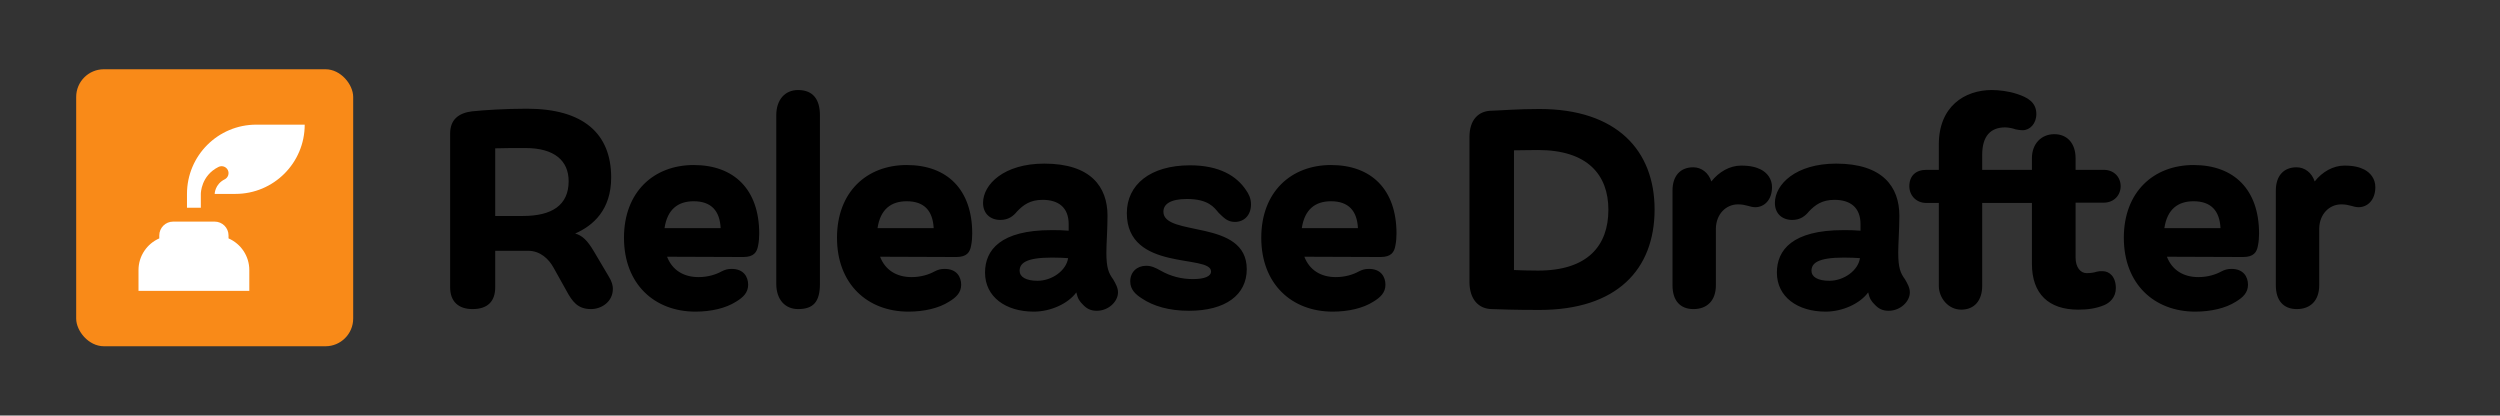 <?xml version="1.0" encoding="UTF-8"?>
<svg width="361px" height="60px" viewBox="0 0 361 60" version="1.1" xmlns="http://www.w3.org/2000/svg" xmlns:xlink="http://www.w3.org/1999/xlink">
    <rect x="0" y="0" width="361" height="60" fill="#333333" stroke="none"/>
    <!-- Generator: Sketch 50.2 (55047) - http://www.bohemiancoding.com/sketch -->
    <title>logo</title>
    <desc>Created with Sketch.</desc>
    <defs></defs>
    <g id="logo" stroke="none" stroke-width="1" fill="none" fill-rule="evenodd">
        <rect id="Rectangle" fill="#F98A18" x="11" y="10" width="40" height="40" rx="4"></rect>
        <path d="M33,34.422 L33,34 C33,32.896 32.105,32 31,32 L25,32 C23.895,32 23,32.896 23,34 L23,34.422 C21.236,35.194 20,36.951 20,39 L20,42 L36,42 L36,39 C36,36.951 34.764,35.194 33,34.422 Z M37,18 C31.477,18 27,22.477 27,28 L27,30 L29,30 L29,28 C29,27.893 29.029,25.368 31.553,24.105 C32.049,23.858 32.648,24.059 32.895,24.552 C33.142,25.046 32.942,25.647 32.448,25.894 C31.017,26.61 31,27.986 31,28 L34,28 C39.523,28 44,23.523 44,18 L37,18 Z" id="inkwell" fill="#FFFFFF" fill-rule="nonzero"></path>
        <path d="M87.885,39.891 C88.376,40.668 88.499,41.281 88.499,41.69 C88.499,43.61 86.82,44.632 85.347,44.632 C83.422,44.632 82.645,43.57 81.744,41.894 L79.943,38.665 C79.247,37.398 78.019,36.213 76.258,36.213 L71.509,36.213 L71.509,41.485 C71.509,43.529 70.404,44.632 68.234,44.632 C66.187,44.632 65,43.529 65,41.485 L65,19.294 C65,17.291 66.187,16.31 68.234,16.065 L68.316,16.065 C69.831,15.902 72.942,15.697 76.094,15.697 C84.241,15.697 88.253,19.294 88.253,25.628 C88.253,30.287 85.674,32.576 83.054,33.72 C84.078,34.006 84.814,34.701 85.756,36.295 L87.885,39.891 Z M75.521,31.186 C79.697,31.186 82.112,29.633 82.112,26.16 C82.112,23.217 80.066,21.378 75.89,21.378 C74.17,21.378 72.737,21.378 71.509,21.419 L71.509,31.186 L75.521,31.186 Z M100.173,23.83 C106.028,23.83 109.63,27.386 109.63,33.72 C109.63,34.252 109.589,34.905 109.467,35.478 C109.303,36.418 108.853,37.112 107.338,37.112 L96.325,37.072 C97.062,38.992 98.7,40.014 100.869,40.014 C102.22,40.014 103.367,39.646 104.186,39.197 C104.677,38.951 105.045,38.829 105.659,38.829 C107.379,38.829 108.034,39.973 108.034,41.117 C108.034,42.262 107.297,42.957 106.273,43.57 C104.8,44.51 102.671,45 100.419,45 C94.524,45 90.103,41.036 90.103,34.333 C90.103,27.713 94.401,23.83 100.173,23.83 Z M100.173,29.061 C97.922,29.061 96.366,30.206 95.957,32.944 L104.063,32.944 C103.94,30.451 102.712,29.061 100.173,29.061 Z M118.398,40.995 C118.398,43.57 117.457,44.632 115.246,44.632 C113.322,44.632 112.094,43.202 112.094,40.995 L112.094,16.637 C112.094,14.43 113.322,13 115.246,13 C117.457,13 118.398,14.43 118.398,16.637 L118.398,40.995 Z M130.933,23.83 C136.787,23.83 140.389,27.386 140.389,33.72 C140.389,34.252 140.349,34.905 140.226,35.478 C140.062,36.418 139.612,37.112 138.097,37.112 L127.084,37.072 C127.821,38.992 129.459,40.014 131.629,40.014 C132.98,40.014 134.126,39.646 134.945,39.197 C135.436,38.951 135.804,38.829 136.418,38.829 C138.138,38.829 138.793,39.973 138.793,41.117 C138.793,42.262 138.056,42.957 137.032,43.57 C135.559,44.51 133.43,45 131.178,45 C125.283,45 120.862,41.036 120.862,34.333 C120.862,27.713 125.16,23.83 130.933,23.83 Z M130.933,29.061 C128.681,29.061 127.125,30.206 126.716,32.944 L134.822,32.944 C134.699,30.451 133.471,29.061 130.933,29.061 Z M160.743,40.341 C161.071,40.913 161.439,41.526 161.439,42.221 C161.439,43.529 160.088,44.877 158.369,44.877 C157.468,44.877 156.895,44.55 156.363,43.978 C155.912,43.529 155.626,43.161 155.421,42.221 C154.234,43.856 151.696,45 149.28,45 C145.227,45 142.239,42.875 142.239,39.36 C142.239,36.091 144.49,33.23 151.818,33.23 C152.801,33.23 153.333,33.23 154.316,33.312 L154.316,32.372 C154.316,29.92 152.801,28.857 150.549,28.857 C148.748,28.857 147.765,29.593 146.865,30.533 C146.333,31.186 145.637,31.759 144.449,31.759 C143.017,31.759 141.952,30.86 141.952,29.307 C141.952,26.609 144.982,23.626 150.795,23.626 C157.509,23.626 159.924,26.977 159.924,31.146 C159.924,33.066 159.761,35.232 159.761,36.458 C159.761,38.706 160.088,39.442 160.743,40.341 Z M149.812,40.545 C151.941,40.545 153.988,39.033 154.234,37.276 C153.579,37.235 152.965,37.194 151.9,37.194 C148.052,37.194 147.233,38.052 147.233,39.115 C147.233,39.973 148.134,40.545 149.812,40.545 Z M171.681,44.877 C168.774,44.877 166.522,44.183 164.926,43.12 C164.025,42.548 163.206,41.853 163.206,40.627 C163.206,39.278 164.189,38.379 165.499,38.379 C166.277,38.379 166.85,38.665 167.587,39.074 C169.02,39.891 170.575,40.3 172.254,40.3 C173.973,40.3 174.874,39.891 174.874,39.197 C174.874,36.663 162.715,39.278 162.715,30.778 C162.715,26.691 166.072,23.871 171.845,23.871 C176.143,23.871 178.599,25.465 179.909,27.427 C180.319,27.999 180.646,28.653 180.646,29.511 C180.646,31.023 179.705,32.045 178.313,32.045 C177.207,32.045 176.675,31.391 175.979,30.737 C175.324,29.96 174.506,28.734 171.394,28.734 C169.02,28.734 167.996,29.47 167.996,30.573 C167.996,34.252 180.032,31.554 180.032,38.87 C180.032,42.589 176.962,44.877 171.681,44.877 Z M192.198,23.83 C198.052,23.83 201.655,27.386 201.655,33.72 C201.655,34.252 201.614,34.905 201.491,35.478 C201.327,36.418 200.877,37.112 199.362,37.112 L188.35,37.072 C189.087,38.992 190.724,40.014 192.894,40.014 C194.245,40.014 195.391,39.646 196.21,39.197 C196.701,38.951 197.07,38.829 197.684,38.829 C199.403,38.829 200.058,39.973 200.058,41.117 C200.058,42.262 199.321,42.957 198.298,43.57 C196.824,44.51 194.695,45 192.444,45 C186.549,45 182.127,41.036 182.127,34.333 C182.127,27.713 186.426,23.83 192.198,23.83 Z M192.198,29.061 C189.946,29.061 188.391,30.206 187.981,32.944 L196.087,32.944 C195.964,30.451 194.736,29.061 192.198,29.061 Z M222.302,15.738 C233.478,15.738 238.923,21.746 238.923,30.246 C238.923,38.911 233.478,44.755 222.302,44.755 C218.454,44.755 216.816,44.673 215.465,44.632 C213.5,44.632 212.19,43.202 212.19,40.709 L212.19,19.784 C212.19,17.291 213.5,15.983 215.465,15.983 C216.857,15.943 219.15,15.738 222.302,15.738 Z M222.097,39.074 C229.262,39.074 232.25,35.478 232.25,30.287 C232.25,25.261 229.262,21.664 222.097,21.664 C220.747,21.664 219.641,21.705 218.618,21.705 L218.618,38.992 C219.641,39.033 220.665,39.074 222.097,39.074 Z M254.282,24.484 C255.142,24.934 255.879,25.792 255.879,27.018 C255.879,28.898 254.733,29.92 253.464,29.92 C252.686,29.92 252.154,29.511 250.966,29.511 C249.206,29.511 247.814,30.941 247.773,32.985 L247.773,41.199 C247.773,43.406 246.504,44.632 244.539,44.632 C242.615,44.632 241.51,43.406 241.51,41.199 L241.51,27.508 C241.51,25.424 242.615,24.157 244.498,24.157 C245.685,24.157 246.709,24.934 247.118,26.201 C248.223,24.811 249.779,23.912 251.417,23.912 C252.809,23.912 253.627,24.157 254.282,24.484 Z M275.086,40.341 C275.414,40.913 275.782,41.526 275.782,42.221 C275.782,43.529 274.431,44.877 272.712,44.877 C271.811,44.877 271.238,44.55 270.706,43.978 C270.256,43.529 269.969,43.161 269.764,42.221 C268.577,43.856 266.039,45 263.623,45 C259.571,45 256.582,42.875 256.582,39.36 C256.582,36.091 258.834,33.23 266.162,33.23 C267.144,33.23 267.676,33.23 268.659,33.312 L268.659,32.372 C268.659,29.92 267.144,28.857 264.893,28.857 C263.091,28.857 262.109,29.593 261.208,30.533 C260.676,31.186 259.98,31.759 258.793,31.759 C257.36,31.759 256.295,30.86 256.295,29.307 C256.295,26.609 259.325,23.626 265.138,23.626 C271.852,23.626 274.268,26.977 274.268,31.146 C274.268,33.066 274.104,35.232 274.104,36.458 C274.104,38.706 274.431,39.442 275.086,40.341 Z M293.409,24.525 L293.409,22.849 C293.409,20.765 294.76,19.375 296.643,19.375 C298.526,19.375 299.714,20.724 299.714,22.849 L299.714,24.525 L303.767,24.525 C305.281,24.525 306.223,25.587 306.223,26.895 C306.223,28.162 305.281,29.266 303.767,29.266 L299.714,29.266 L299.714,37.194 C299.714,38.584 300.41,39.442 301.31,39.442 C301.883,39.442 302.416,39.36 302.743,39.238 C303.071,39.156 303.234,39.156 303.603,39.156 C304.626,39.156 305.527,39.973 305.527,41.608 C305.527,42.957 304.626,43.733 303.848,44.06 C302.661,44.55 301.474,44.714 300.082,44.714 C295.865,44.714 293.409,42.466 293.409,38.093 L293.409,29.307 L286.229,29.307 L286.229,41.281 C286.229,43.365 285.123,44.714 283.199,44.714 C281.316,44.714 279.965,42.997 279.965,41.281 L279.965,29.307 L278.164,29.307 C276.649,29.307 275.707,28.162 275.707,26.895 C275.707,25.383 276.649,24.525 278.164,24.525 L279.965,24.525 L279.965,20.847 C279.965,15.37 283.691,13 287.621,13 C288.603,13 290.077,13.163 291.264,13.572 C292.779,14.063 294.048,14.757 294.048,16.474 C294.048,17.863 293.106,18.803 292.083,18.803 C291.633,18.803 291.346,18.722 291.06,18.681 C290.732,18.558 290.077,18.395 289.545,18.395 C287.498,18.395 286.229,19.58 286.229,22.359 L286.229,24.525 L293.409,24.525 Z M264.156,40.545 C262.477,40.545 261.577,39.973 261.577,39.115 C261.577,38.052 262.395,37.194 266.244,37.194 C267.308,37.194 267.922,37.235 268.577,37.276 C268.331,39.033 266.285,40.545 264.156,40.545 Z M316.751,23.83 C322.605,23.83 326.208,27.386 326.208,33.72 C326.208,34.252 326.167,34.905 326.044,35.478 C325.881,36.418 325.43,37.112 323.915,37.112 L312.903,37.072 C313.64,38.992 315.277,40.014 317.447,40.014 C318.798,40.014 319.944,39.646 320.763,39.197 C321.254,38.951 321.623,38.829 322.237,38.829 C323.956,38.829 324.611,39.973 324.611,41.117 C324.611,42.262 323.875,42.957 322.851,43.57 C321.377,44.51 319.248,45 316.997,45 C311.102,45 306.68,41.036 306.68,34.333 C306.68,27.713 310.979,23.83 316.751,23.83 Z M316.751,29.061 C314.5,29.061 312.944,30.206 312.534,32.944 L320.64,32.944 C320.518,30.451 319.289,29.061 316.751,29.061 Z M341.403,24.484 C342.263,24.934 343,25.792 343,27.018 C343,28.898 341.854,29.92 340.585,29.92 C339.807,29.92 339.275,29.511 338.087,29.511 C336.327,29.511 334.935,30.941 334.894,32.985 L334.894,41.199 C334.894,43.406 333.625,44.632 331.66,44.632 C329.736,44.632 328.63,43.406 328.63,41.199 L328.63,27.508 C328.63,25.424 329.736,24.157 331.619,24.157 C332.806,24.157 333.83,24.934 334.239,26.201 C335.344,24.811 336.9,23.912 338.538,23.912 C339.93,23.912 340.748,24.157 341.403,24.484 Z" id="Release-Drafter" fill="#000000"></path>
    </g>
</svg>